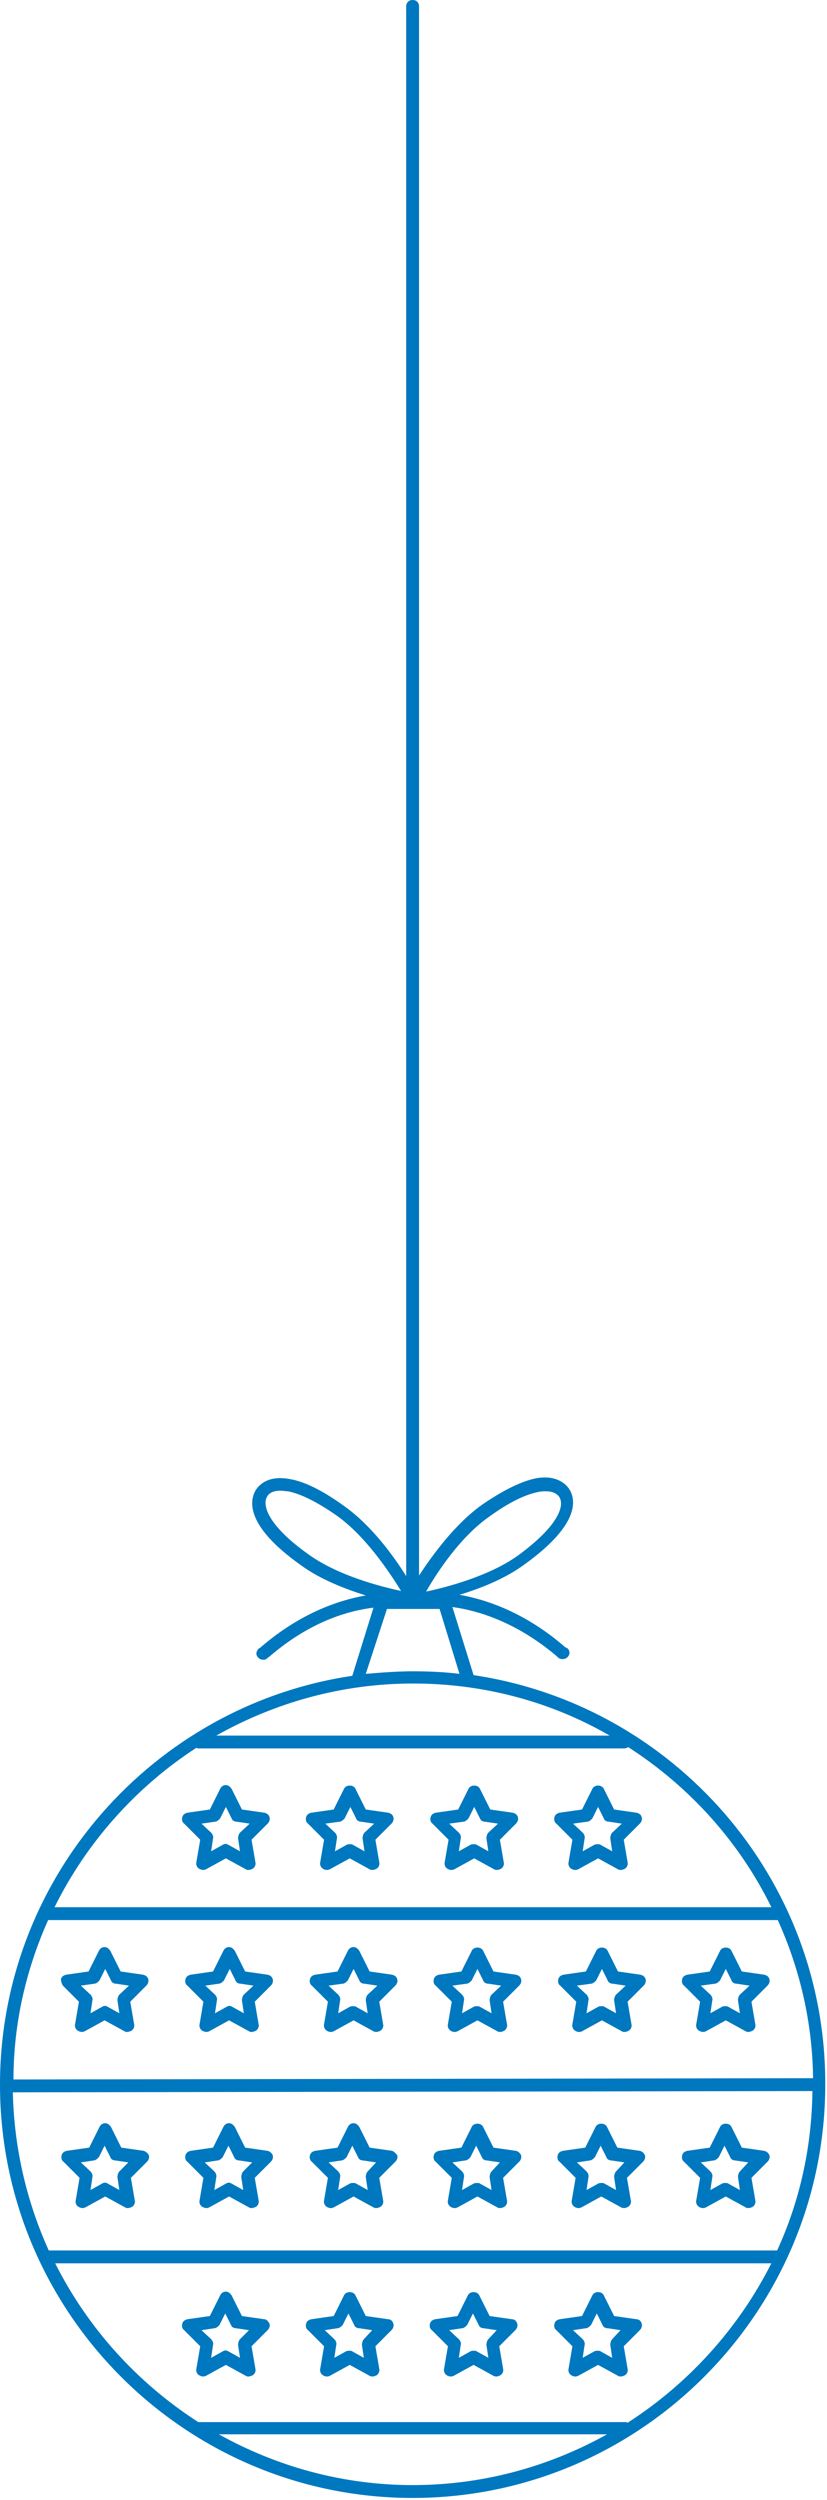 <?xml version="1.0" encoding="UTF-8"?> <svg xmlns="http://www.w3.org/2000/svg" width="184" height="556" viewBox="0 0 184 556" fill="none"><path d="M105.369 372.538L100.658 357.385C108.796 358.529 116.649 362.246 123.787 368.25C124.216 368.678 124.359 368.821 124.501 368.821C124.787 368.964 124.93 368.964 125.215 368.964C125.786 368.964 126.215 368.678 126.5 368.25C126.928 367.535 126.643 366.677 125.929 366.391C125.786 366.391 125.644 366.248 125.501 366.105C118.362 359.958 110.366 356.099 102.228 354.669C106.94 353.239 112.365 351.095 116.649 347.95C129.784 338.515 127.928 332.94 126.5 330.939C125.643 329.795 123.502 327.937 119.076 328.794C115.792 329.509 111.794 331.51 107.225 334.655C101.229 338.944 96.231 345.806 93.233 350.38V1.43C93.233 0.572 92.662 0 91.805 0C90.949 0 90.378 0.572 90.378 1.43V350.523C87.522 345.949 82.525 339.087 76.386 334.798C71.817 331.51 67.819 329.509 64.535 328.937C59.966 328.08 57.967 329.938 57.111 331.082C55.683 333.083 53.827 338.801 66.962 348.093C71.246 351.238 76.814 353.382 81.383 354.812C73.245 356.241 65.249 360.101 58.11 366.248C57.967 366.391 57.825 366.534 57.682 366.534C57.111 366.963 56.825 367.821 57.253 368.393C57.539 368.821 57.967 369.107 58.538 369.107C58.824 369.107 58.967 369.107 59.252 368.964C59.395 368.821 59.538 368.678 59.966 368.393C67.105 362.246 74.958 358.529 83.096 357.528L78.384 372.681C34.124 379.257 0 417.569 0 463.6C0 514.349 41.263 555.519 91.805 555.519C142.491 555.519 183.611 514.206 183.611 463.6C183.754 417.426 149.63 379.114 105.369 372.538ZM172.903 500.482H10.851C5.997 489.761 3.141 477.895 2.856 465.315L180.755 465.029C180.613 477.609 177.9 489.618 172.903 500.482ZM10.708 427.004H172.903H173.045C177.9 437.725 180.755 449.59 180.898 462.17L2.998 462.456C2.998 449.876 5.854 437.868 10.708 427.004ZM91.948 374.397C107.796 374.397 122.788 378.542 135.638 385.976H48.116C61.108 378.685 75.957 374.397 91.948 374.397ZM108.939 337.229C113.079 334.227 116.791 332.368 119.79 331.796C120.361 331.653 120.932 331.653 121.503 331.653C122.645 331.653 123.645 331.939 124.359 332.797C125.786 334.798 124.216 339.373 115.221 345.949C108.796 350.523 99.515 352.954 94.804 353.954C97.231 349.666 102.514 341.66 108.939 337.229ZM59.538 332.654C60.109 331.796 61.251 331.51 62.393 331.51C62.965 331.51 63.536 331.653 64.107 331.653C66.962 332.225 70.674 334.084 74.958 337.086C81.383 341.66 86.665 349.666 89.236 353.811C84.524 352.811 75.243 350.38 68.818 345.806C59.681 339.373 58.11 334.655 59.538 332.654ZM86.094 357.814H97.802L102.228 372.252C98.802 371.823 95.375 371.681 91.805 371.681C88.236 371.681 84.809 371.966 81.383 372.252L86.094 357.814ZM43.69 388.692C43.832 388.835 44.118 388.835 44.404 388.835H138.922C139.207 388.835 139.493 388.692 139.778 388.549C153.342 397.269 164.479 409.563 171.618 424.145H12.136C19.275 409.706 30.269 397.412 43.69 388.692ZM48.687 541.367H135.067C122.217 548.515 107.511 552.66 91.805 552.66C76.243 552.66 61.537 548.515 48.687 541.367ZM139.636 538.794C139.493 538.651 139.207 538.651 138.922 538.651H44.404C44.261 538.651 44.118 538.651 44.118 538.651C30.554 529.931 19.56 517.78 12.279 503.341H171.618C164.336 517.78 153.199 530.074 139.636 538.794Z" fill="#0078BF"></path><path d="M44.546 409.134L43.69 414.138C43.547 414.71 43.832 415.282 44.261 415.567C44.546 415.71 44.832 415.853 45.117 415.853C45.403 415.853 45.546 415.853 45.831 415.71L50.257 413.28L54.683 415.71C55.112 415.996 55.683 415.853 56.254 415.567C56.682 415.282 56.968 414.71 56.825 414.138L55.968 409.134L59.538 405.561C59.966 405.132 60.109 404.56 59.966 404.131C59.823 403.559 59.395 403.273 58.824 403.13L53.827 402.416L51.542 397.841C51.257 397.412 50.828 396.983 50.257 396.983C49.686 396.983 49.258 397.269 48.972 397.841L46.688 402.416L41.691 403.13C41.12 403.273 40.691 403.559 40.548 404.131C40.406 404.703 40.548 405.275 40.977 405.561L44.546 409.134ZM47.83 405.132C48.258 405.132 48.687 404.703 48.972 404.417L50.257 401.844L51.542 404.417C51.685 404.846 52.114 405.132 52.685 405.132L55.54 405.561L53.398 407.562C53.113 407.848 52.97 408.42 52.97 408.849L53.398 411.708L50.828 410.278C50.4 409.992 49.972 409.992 49.544 410.278L46.974 411.708L47.402 408.849C47.545 408.42 47.259 407.848 46.974 407.562L44.832 405.561L47.83 405.132Z" fill="#0078BF"></path><path d="M72.102 409.135L71.246 414.138C71.103 414.71 71.388 415.282 71.817 415.568C72.245 415.854 72.816 415.996 73.387 415.711L77.813 413.28L82.239 415.711C82.382 415.854 82.668 415.854 82.953 415.854C83.239 415.854 83.524 415.711 83.81 415.568C84.238 415.282 84.524 414.71 84.381 414.138L83.524 409.135L87.094 405.561C87.522 405.132 87.665 404.56 87.522 404.131C87.379 403.56 86.951 403.274 86.38 403.131L81.383 402.416L79.098 397.841C78.67 396.841 76.957 396.841 76.528 397.841L74.244 402.416L69.247 403.131C68.676 403.274 68.247 403.56 68.104 404.131C67.962 404.703 68.105 405.275 68.533 405.561L72.102 409.135ZM75.529 405.132C75.957 405.132 76.385 404.703 76.671 404.417L77.956 401.844L79.241 404.417C79.384 404.846 79.812 405.132 80.383 405.132L83.239 405.561L81.097 407.562C80.812 407.848 80.669 408.42 80.669 408.849L81.097 411.708L78.527 410.278C78.384 410.135 78.099 410.135 77.813 410.135C77.528 410.135 77.385 410.135 77.099 410.278L74.529 411.708L74.958 408.849C75.1 408.42 74.815 407.848 74.529 407.562L72.388 405.561L75.529 405.132Z" fill="#0078BF"></path><path d="M99.801 409.135L98.944 414.138C98.801 414.71 99.087 415.282 99.515 415.568C99.944 415.854 100.515 415.996 101.086 415.711L105.512 413.28L109.938 415.711C110.081 415.854 110.366 415.854 110.652 415.854C110.937 415.854 111.223 415.711 111.509 415.568C111.937 415.282 112.222 414.71 112.08 414.138L111.223 409.135L114.792 405.561C115.221 405.132 115.364 404.56 115.221 404.131C115.078 403.56 114.65 403.274 114.079 403.131L109.081 402.416L106.797 397.841C106.369 396.841 104.655 396.841 104.227 397.841L101.943 402.416L96.945 403.131C96.374 403.274 95.946 403.56 95.803 404.131C95.66 404.703 95.803 405.275 96.231 405.561L99.801 409.135ZM103.085 405.132C103.513 405.132 103.941 404.703 104.227 404.417L105.512 401.844L106.797 404.417C106.94 404.846 107.368 405.132 107.939 405.132L110.795 405.561L108.653 407.562C108.367 407.848 108.225 408.42 108.225 408.849L108.653 411.708L106.083 410.278C105.94 410.135 105.655 410.135 105.369 410.135C105.084 410.135 104.941 410.135 104.655 410.278L102.085 411.708L102.514 408.849C102.656 408.42 102.371 407.848 102.085 407.562L99.944 405.561L103.085 405.132Z" fill="#0078BF"></path><path d="M127.357 409.135L126.5 414.138C126.357 414.71 126.643 415.282 127.071 415.568C127.5 415.854 128.071 415.996 128.642 415.711L133.068 413.28L137.494 415.711C137.637 415.854 137.922 415.854 138.208 415.854C138.493 415.854 138.779 415.711 139.065 415.568C139.493 415.282 139.778 414.71 139.636 414.138L138.779 409.135L142.348 405.561C142.777 405.132 142.92 404.56 142.777 404.131C142.634 403.56 142.206 403.274 141.634 403.131L136.637 402.416L134.353 397.841C133.925 396.841 132.211 396.841 131.783 397.841L129.498 402.416L124.501 403.131C123.93 403.274 123.502 403.56 123.359 404.131C123.216 404.703 123.359 405.275 123.787 405.561L127.357 409.135ZM130.641 405.132C131.069 405.132 131.497 404.703 131.783 404.417L133.068 401.844L134.353 404.417C134.496 404.846 134.924 405.132 135.495 405.132L138.351 405.561L136.209 407.562C135.923 407.848 135.781 408.42 135.781 408.849L136.209 411.708L133.639 410.278C133.496 410.135 133.211 410.135 132.925 410.135C132.64 410.135 132.497 410.135 132.211 410.278L129.641 411.708L130.07 408.849C130.212 408.42 129.927 407.848 129.641 407.562L127.5 405.561L130.641 405.132Z" fill="#0078BF"></path><path d="M58.824 515.778L53.827 515.063L51.542 510.489C51.257 510.06 50.828 509.631 50.257 509.631C49.686 509.631 49.258 509.917 48.972 510.489L46.688 515.063L41.691 515.778C41.12 515.921 40.691 516.207 40.548 516.779C40.406 517.35 40.548 517.922 40.977 518.208L44.546 521.782L43.69 526.785C43.547 527.357 43.832 527.929 44.261 528.215C44.546 528.358 44.832 528.501 45.117 528.501C45.403 528.501 45.546 528.501 45.831 528.358L50.257 525.928L54.683 528.358C55.112 528.644 55.683 528.501 56.254 528.215C56.682 527.929 56.968 527.357 56.825 526.785L55.968 521.782L59.538 518.208C59.966 517.779 60.109 517.207 59.966 516.779C59.681 516.207 59.252 515.778 58.824 515.778ZM53.398 520.209C53.113 520.495 52.97 521.067 52.97 521.496L53.398 524.355L50.828 522.926C50.4 522.64 49.972 522.64 49.544 522.926L46.974 524.355L47.402 521.496C47.545 521.067 47.259 520.495 46.974 520.209L44.832 518.208L47.687 517.779C48.116 517.779 48.544 517.35 48.83 517.064L50.115 514.491L51.4 517.064C51.542 517.493 51.971 517.779 52.542 517.779L55.397 518.208L53.398 520.209Z" fill="#0078BF"></path><path d="M86.38 515.778L81.383 515.063L79.098 510.489C78.67 509.488 76.957 509.488 76.528 510.489L74.244 515.063L69.247 515.778C68.676 515.921 68.247 516.207 68.104 516.779C67.962 517.351 68.105 517.922 68.533 518.208L72.102 521.782L71.246 526.786C71.103 527.357 71.388 527.929 71.817 528.215C72.245 528.501 72.816 528.644 73.387 528.358L77.813 525.928L82.239 528.358C82.382 528.501 82.668 528.501 82.953 528.501C83.239 528.501 83.524 528.358 83.81 528.215C84.238 527.929 84.524 527.357 84.381 526.786L83.524 521.782L87.094 518.208C87.522 517.779 87.665 517.208 87.522 516.779C87.379 516.207 86.951 515.778 86.38 515.778ZM80.954 520.21C80.669 520.496 80.526 521.067 80.526 521.496L80.954 524.355L78.384 522.926C78.242 522.783 77.956 522.783 77.671 522.783C77.385 522.783 77.242 522.783 76.957 522.926L74.387 524.355L74.815 521.496C74.958 521.067 74.672 520.496 74.387 520.21L72.245 518.208L75.1 517.779C75.529 517.779 75.957 517.351 76.243 517.065L77.528 514.491L78.813 517.065C78.956 517.494 79.384 517.779 79.955 517.779L82.811 518.208L80.954 520.21Z" fill="#0078BF"></path><path d="M113.936 515.778L108.939 515.063L106.654 510.489C106.226 509.488 104.513 509.488 104.084 510.489L101.8 515.063L96.803 515.778C96.231 515.921 95.803 516.207 95.66 516.779C95.518 517.351 95.66 517.922 96.089 518.208L99.658 521.782L98.802 526.786C98.659 527.357 98.944 527.929 99.373 528.215C99.801 528.501 100.372 528.644 100.943 528.358L105.369 525.928L109.795 528.358C109.938 528.501 110.224 528.501 110.509 528.501C110.795 528.501 111.08 528.358 111.366 528.215C111.794 527.929 112.08 527.357 111.937 526.786L111.08 521.782L114.65 518.208C115.078 517.779 115.221 517.208 115.078 516.779C114.935 516.207 114.507 515.778 113.936 515.778ZM108.653 520.21C108.368 520.496 108.225 521.067 108.225 521.496L108.653 524.355L106.083 522.926C105.94 522.783 105.655 522.783 105.369 522.783C105.084 522.783 104.941 522.783 104.655 522.926L102.085 524.355L102.514 521.496C102.656 521.067 102.371 520.496 102.085 520.21L99.944 518.208L102.799 517.779C103.228 517.779 103.656 517.351 103.941 517.065L105.226 514.491L106.511 517.065C106.654 517.494 107.083 517.779 107.654 517.779L110.509 518.208L108.653 520.21Z" fill="#0078BF"></path><path d="M141.634 515.778L136.637 515.063L134.353 510.489C133.925 509.488 132.211 509.488 131.783 510.489L129.498 515.063L124.501 515.778C123.93 515.921 123.502 516.207 123.359 516.779C123.216 517.351 123.359 517.922 123.787 518.208L127.357 521.782L126.5 526.786C126.357 527.357 126.643 527.929 127.071 528.215C127.5 528.501 128.071 528.644 128.642 528.358L133.068 525.928L137.494 528.358C137.637 528.501 137.922 528.501 138.208 528.501C138.493 528.501 138.779 528.358 139.065 528.215C139.493 527.929 139.778 527.357 139.636 526.786L138.779 521.782L142.348 518.208C142.777 517.779 142.92 517.208 142.777 516.779C142.634 516.207 142.206 515.778 141.634 515.778ZM136.209 520.21C135.923 520.496 135.781 521.067 135.781 521.496L136.209 524.355L133.639 522.926C133.496 522.783 133.211 522.783 132.925 522.783C132.64 522.783 132.497 522.783 132.211 522.926L129.641 524.355L130.07 521.496C130.212 521.067 129.927 520.496 129.641 520.21L127.5 518.208L130.355 517.779C130.783 517.779 131.212 517.351 131.497 517.065L132.782 514.491L134.067 517.065C134.21 517.494 134.638 517.779 135.21 517.779L138.065 518.208L136.209 520.21Z" fill="#0078BF"></path><path d="M13.992 441.585L17.561 445.159L16.705 450.162C16.562 450.734 16.848 451.306 17.276 451.592C17.561 451.735 17.847 451.878 18.133 451.878C18.418 451.878 18.561 451.878 18.846 451.735L23.273 449.305L27.699 451.735C28.127 452.021 28.698 451.878 29.269 451.592C29.698 451.306 29.983 450.734 29.84 450.162L28.984 445.159L32.553 441.585C32.981 441.156 33.124 440.584 32.981 440.156C32.839 439.584 32.41 439.298 31.839 439.155L26.842 438.44L24.558 433.866C24.272 433.437 23.844 433.008 23.273 433.008C22.701 433.008 22.273 433.294 21.988 433.866L19.703 438.44L14.706 439.155C14.135 439.298 13.707 439.584 13.564 440.156C13.564 440.584 13.707 441.156 13.992 441.585ZM20.988 441.156C21.416 441.156 21.845 440.727 22.13 440.441L23.415 437.868L24.7 440.441C24.843 440.87 25.271 441.156 25.843 441.156L28.698 441.585L26.556 443.586C26.271 443.872 26.128 444.444 26.128 444.873L26.556 447.732L23.986 446.303C23.558 446.017 23.13 446.017 22.701 446.303L20.131 447.732L20.56 444.873C20.703 444.444 20.417 443.872 20.131 443.586L17.99 441.585L20.988 441.156Z" fill="#0078BF"></path><path d="M45.26 445.159L44.404 450.162C44.261 450.734 44.546 451.306 44.975 451.592C45.26 451.735 45.546 451.878 45.831 451.878C46.117 451.878 46.26 451.878 46.545 451.735L50.971 449.305L55.397 451.735C55.826 452.021 56.397 451.878 56.968 451.592C57.396 451.306 57.682 450.734 57.539 450.162L56.682 445.159L60.252 441.585C60.68 441.156 60.823 440.584 60.68 440.156C60.537 439.584 60.109 439.298 59.538 439.155L54.541 438.44L52.256 433.866C51.971 433.437 51.542 433.008 50.971 433.008C50.4 433.008 49.972 433.294 49.686 433.866L47.402 438.44L42.405 439.155C41.834 439.298 41.405 439.584 41.263 440.156C41.12 440.727 41.262 441.299 41.691 441.585L45.26 445.159ZM48.687 441.156C49.115 441.156 49.544 440.727 49.829 440.441L51.114 437.868L52.399 440.441C52.542 440.87 52.97 441.156 53.541 441.156L56.397 441.585L54.255 443.586C53.97 443.872 53.827 444.444 53.827 444.873L54.255 447.732L51.685 446.303C51.257 446.017 50.828 446.017 50.4 446.303L47.83 447.732L48.258 444.873C48.401 444.444 48.116 443.872 47.83 443.586L45.689 441.585L48.687 441.156Z" fill="#0078BF"></path><path d="M72.959 445.159L72.102 450.162C71.96 450.734 72.245 451.306 72.673 451.592C73.102 451.878 73.673 452.021 74.244 451.735L78.67 449.305L83.096 451.735C83.239 451.878 83.524 451.878 83.81 451.878C84.096 451.878 84.381 451.735 84.667 451.592C85.095 451.306 85.38 450.734 85.238 450.162L84.381 445.159L87.95 441.585C88.379 441.156 88.522 440.584 88.379 440.156C88.236 439.584 87.808 439.298 87.237 439.155L82.239 438.44L79.955 433.866C79.669 433.437 79.241 433.008 78.67 433.008C78.099 433.008 77.671 433.294 77.385 433.866L75.1 438.44L70.103 439.155C69.532 439.298 69.104 439.584 68.961 440.156C68.818 440.727 68.961 441.299 69.389 441.585L72.959 445.159ZM76.243 441.156C76.671 441.156 77.099 440.727 77.385 440.441L78.67 437.868L79.955 440.441C80.098 440.87 80.526 441.156 81.097 441.156L83.953 441.585L81.811 443.586C81.525 443.872 81.383 444.444 81.383 444.873L81.811 447.732L79.241 446.303C79.098 446.16 78.813 446.16 78.527 446.16C78.242 446.16 78.099 446.16 77.813 446.303L75.243 447.732L75.672 444.873C75.814 444.444 75.529 443.872 75.243 443.586L73.102 441.585L76.243 441.156Z" fill="#0078BF"></path><path d="M100.515 445.159L99.658 450.162C99.515 450.734 99.801 451.306 100.229 451.592C100.658 451.878 101.229 452.021 101.8 451.735L106.226 449.305L110.652 451.735C110.795 451.878 111.08 451.878 111.366 451.878C111.651 451.878 111.937 451.735 112.222 451.592C112.651 451.306 112.936 450.734 112.794 450.162L111.937 445.159L115.506 441.585C115.935 441.156 116.077 440.585 115.935 440.156C115.792 439.584 115.364 439.298 114.792 439.155L109.795 438.44L107.511 433.866C107.083 432.865 105.369 432.865 104.941 433.866L102.656 438.44L97.659 439.155C97.088 439.298 96.66 439.584 96.517 440.156C96.374 440.728 96.517 441.299 96.945 441.585L100.515 445.159ZM103.799 441.156C104.227 441.156 104.655 440.728 104.941 440.442L106.226 437.868L107.511 440.442C107.654 440.871 108.082 441.156 108.653 441.156L111.509 441.585L109.367 443.587C109.081 443.873 108.939 444.444 108.939 444.873L109.367 447.732L106.797 446.303C106.654 446.16 106.369 446.16 106.083 446.16C105.798 446.16 105.655 446.16 105.369 446.303L102.799 447.732L103.228 444.873C103.37 444.444 103.085 443.873 102.799 443.587L100.658 441.585L103.799 441.156Z" fill="#0078BF"></path><path d="M128.213 445.159L127.357 450.162C127.214 450.734 127.5 451.306 127.928 451.592C128.356 451.878 128.927 452.021 129.498 451.735L133.925 449.305L138.351 451.735C138.493 451.878 138.779 451.878 139.064 451.878C139.35 451.878 139.636 451.735 139.921 451.592C140.349 451.306 140.635 450.734 140.492 450.162L139.636 445.159L143.205 441.585C143.633 441.156 143.776 440.585 143.633 440.156C143.491 439.584 143.062 439.298 142.491 439.155L137.494 438.44L135.209 433.866C134.781 432.865 133.068 432.865 132.64 433.866L130.355 438.44L125.358 439.155C124.787 439.298 124.358 439.584 124.216 440.156C124.073 440.728 124.216 441.299 124.644 441.585L128.213 445.159ZM131.497 441.156C131.926 441.156 132.354 440.728 132.64 440.442L133.925 437.868L135.209 440.442C135.352 440.871 135.781 441.156 136.352 441.156L139.207 441.585L137.066 443.587C136.78 443.873 136.637 444.444 136.637 444.873L137.066 447.732L134.496 446.303C134.353 446.16 134.067 446.16 133.782 446.16C133.496 446.16 133.353 446.16 133.068 446.303L130.498 447.732L130.926 444.873C131.069 444.444 130.783 443.873 130.498 443.587L128.356 441.585L131.497 441.156Z" fill="#0078BF"></path><path d="M155.769 445.159L154.913 450.162C154.77 450.734 155.055 451.306 155.484 451.592C155.769 451.735 156.055 451.878 156.34 451.878C156.626 451.878 156.769 451.878 157.054 451.735L161.48 449.305L165.907 451.735C166.335 452.021 166.906 451.878 167.477 451.592C167.905 451.306 168.191 450.734 168.048 450.162L167.191 445.159L170.761 441.585C171.189 441.156 171.332 440.585 171.189 440.156C171.046 439.584 170.618 439.298 170.047 439.155L165.05 438.44L162.765 433.866C162.337 432.865 160.624 432.865 160.195 433.866L157.911 438.44L152.914 439.155C152.343 439.298 151.914 439.584 151.772 440.156C151.629 440.728 151.772 441.299 152.2 441.585L155.769 445.159ZM159.053 441.156C159.482 441.156 159.91 440.728 160.195 440.442L161.48 437.868L162.765 440.442C162.908 440.871 163.337 441.156 163.908 441.156L166.763 441.585L164.622 443.587C164.336 443.873 164.193 444.444 164.193 444.873L164.622 447.732L162.052 446.303C161.909 446.16 161.623 446.16 161.338 446.16C161.052 446.16 160.909 446.16 160.624 446.303L158.054 447.732L158.482 444.873C158.625 444.444 158.339 443.873 158.054 443.587L155.912 441.585L159.053 441.156Z" fill="#0078BF"></path><path d="M31.982 478.324L26.985 477.609L24.7 473.034C24.415 472.606 23.986 472.177 23.415 472.177C22.844 472.177 22.416 472.463 22.13 473.034L19.846 477.609L14.849 478.324C14.278 478.467 13.849 478.753 13.707 479.324C13.564 479.896 13.707 480.468 14.135 480.754L17.704 484.328L16.848 489.331C16.705 489.903 16.99 490.475 17.419 490.761C17.704 490.904 17.99 491.047 18.275 491.047C18.561 491.047 18.704 491.047 18.989 490.904L23.415 488.474L27.841 490.904C28.27 491.19 28.841 491.047 29.412 490.761C29.84 490.475 30.126 489.903 29.983 489.331L29.126 484.328L32.696 480.754C33.124 480.325 33.267 479.753 33.124 479.324C32.981 478.896 32.41 478.467 31.982 478.324ZM26.556 482.898C26.271 483.184 26.128 483.756 26.128 484.185L26.556 487.044L23.986 485.614C23.558 485.329 23.13 485.329 22.701 485.614L20.131 487.044L20.56 484.185C20.703 483.756 20.417 483.184 20.131 482.898L17.99 480.897L20.845 480.468C21.274 480.468 21.702 480.039 21.988 479.753L23.273 477.18L24.558 479.753C24.7 480.182 25.129 480.468 25.7 480.468L28.555 480.897L26.556 482.898Z" fill="#0078BF"></path><path d="M59.538 478.324L54.541 477.609L52.256 473.034C51.971 472.606 51.542 472.177 50.971 472.177C50.4 472.177 49.972 472.463 49.686 473.034L47.402 477.609L42.405 478.324C41.834 478.467 41.405 478.753 41.263 479.324C41.12 479.896 41.262 480.468 41.691 480.754L45.26 484.328L44.404 489.331C44.261 489.903 44.546 490.475 44.975 490.761C45.26 490.904 45.546 491.047 45.831 491.047C46.117 491.047 46.26 491.047 46.545 490.904L50.971 488.474L55.397 490.904C55.826 491.19 56.397 491.047 56.968 490.761C57.396 490.475 57.682 489.903 57.539 489.331L56.682 484.328L60.252 480.754C60.68 480.325 60.823 479.753 60.68 479.324C60.537 478.896 60.109 478.467 59.538 478.324ZM54.112 482.898C53.827 483.184 53.684 483.756 53.684 484.185L54.112 487.044L51.542 485.614C51.114 485.329 50.686 485.329 50.257 485.614L47.687 487.044L48.116 484.185C48.258 483.756 47.973 483.184 47.687 482.898L45.546 480.897L48.401 480.468C48.83 480.468 49.258 480.039 49.544 479.753L50.828 477.18L52.114 479.753C52.256 480.182 52.685 480.468 53.256 480.468L56.111 480.897L54.112 482.898Z" fill="#0078BF"></path><path d="M87.237 478.324L82.239 477.609L79.955 473.034C79.669 472.606 79.241 472.177 78.67 472.177C78.099 472.177 77.671 472.463 77.385 473.034L75.1 477.609L70.103 478.324C69.532 478.467 69.104 478.753 68.961 479.324C68.818 479.896 68.961 480.468 69.389 480.754L72.959 484.328L72.102 489.331C71.96 489.903 72.245 490.475 72.673 490.761C73.102 491.047 73.673 491.19 74.244 490.904L78.67 488.474L83.096 490.904C83.239 491.047 83.524 491.047 83.81 491.047C84.096 491.047 84.381 490.904 84.667 490.761C85.095 490.475 85.38 489.903 85.238 489.331L84.381 484.328L87.95 480.754C88.379 480.325 88.522 479.753 88.379 479.324C88.093 478.896 87.665 478.467 87.237 478.324ZM81.811 482.898C81.525 483.184 81.383 483.756 81.383 484.185L81.811 487.044L79.241 485.614C79.098 485.472 78.813 485.472 78.527 485.472C78.242 485.472 78.099 485.472 77.813 485.614L75.243 487.044L75.672 484.185C75.814 483.756 75.529 483.184 75.243 482.898L73.102 480.897L75.957 480.468C76.385 480.468 76.814 480.039 77.099 479.753L78.384 477.18L79.669 479.753C79.812 480.182 80.24 480.468 80.812 480.468L83.667 480.897L81.811 482.898Z" fill="#0078BF"></path><path d="M114.792 478.324L109.795 477.609L107.511 473.035C107.083 472.034 105.369 472.034 104.941 473.035L102.656 477.609L97.659 478.324C97.088 478.467 96.66 478.753 96.517 479.325C96.374 479.896 96.517 480.468 96.945 480.754L100.515 484.328L99.658 489.331C99.515 489.903 99.801 490.475 100.229 490.761C100.658 491.047 101.229 491.19 101.8 490.904L106.226 488.474L110.652 490.904C110.795 491.047 111.08 491.047 111.366 491.047C111.651 491.047 111.937 490.904 112.222 490.761C112.651 490.475 112.936 489.903 112.794 489.331L111.937 484.328L115.506 480.754C115.935 480.325 116.077 479.754 115.935 479.325C115.792 478.896 115.364 478.467 114.792 478.324ZM109.367 482.899C109.081 483.184 108.939 483.756 108.939 484.185L109.367 487.044L106.797 485.615C106.654 485.472 106.369 485.472 106.083 485.472C105.798 485.472 105.655 485.472 105.369 485.615L102.799 487.044L103.228 484.185C103.37 483.756 103.085 483.184 102.799 482.899L100.658 480.897L103.513 480.468C103.941 480.468 104.37 480.039 104.655 479.754L105.94 477.18L107.225 479.754C107.368 480.182 107.796 480.468 108.368 480.468L111.223 480.897L109.367 482.899Z" fill="#0078BF"></path><path d="M142.348 478.324L137.351 477.609L135.067 473.035C134.638 472.034 132.925 472.034 132.497 473.035L130.212 477.609L125.215 478.324C124.644 478.467 124.216 478.753 124.073 479.325C123.93 479.896 124.073 480.468 124.501 480.754L128.071 484.328L127.214 489.331C127.071 489.903 127.357 490.475 127.785 490.761C128.213 491.047 128.785 491.19 129.356 490.904L133.782 488.474L138.208 490.904C138.351 491.047 138.636 491.047 138.922 491.047C139.207 491.047 139.493 490.904 139.778 490.761C140.207 490.475 140.492 489.903 140.349 489.331L139.493 484.328L143.062 480.754C143.491 480.325 143.633 479.754 143.491 479.325C143.348 478.896 142.919 478.467 142.348 478.324ZM137.066 482.899C136.78 483.184 136.637 483.756 136.637 484.185L137.066 487.044L134.496 485.615C134.353 485.472 134.067 485.472 133.782 485.472C133.496 485.472 133.353 485.472 133.068 485.615L130.498 487.044L130.926 484.185C131.069 483.756 130.783 483.184 130.498 482.899L128.356 480.897L131.212 480.468C131.64 480.468 132.068 480.039 132.354 479.754L133.639 477.18L134.924 479.754C135.067 480.182 135.495 480.468 136.066 480.468L138.922 480.897L137.066 482.899Z" fill="#0078BF"></path><path d="M170.047 478.324L165.05 477.609L162.765 473.035C162.337 472.034 160.624 472.034 160.195 473.035L157.911 477.609L152.914 478.324C152.343 478.467 151.914 478.753 151.772 479.325C151.629 479.896 151.772 480.468 152.2 480.754L155.769 484.328L154.913 489.331C154.77 489.903 155.055 490.475 155.484 490.761C155.912 491.047 156.483 491.19 157.054 490.904L161.48 488.474L165.907 490.904C166.049 491.047 166.335 491.047 166.62 491.047C166.906 491.047 167.192 490.904 167.477 490.761C167.905 490.475 168.191 489.903 168.048 489.331L167.191 484.328L170.761 480.754C171.189 480.325 171.332 479.754 171.189 479.325C171.046 478.896 170.618 478.467 170.047 478.324ZM164.622 482.899C164.336 483.184 164.193 483.756 164.193 484.185L164.622 487.044L162.052 485.615C161.909 485.472 161.623 485.472 161.338 485.472C161.052 485.472 160.909 485.472 160.624 485.615L158.054 487.044L158.482 484.185C158.625 483.756 158.339 483.184 158.054 482.899L155.912 480.897L158.768 480.468C159.196 480.468 159.624 480.039 159.91 479.754L161.195 477.18L162.48 479.754C162.623 480.182 163.051 480.468 163.622 480.468L166.478 480.897L164.622 482.899Z" fill="#0078BF"></path></svg> 